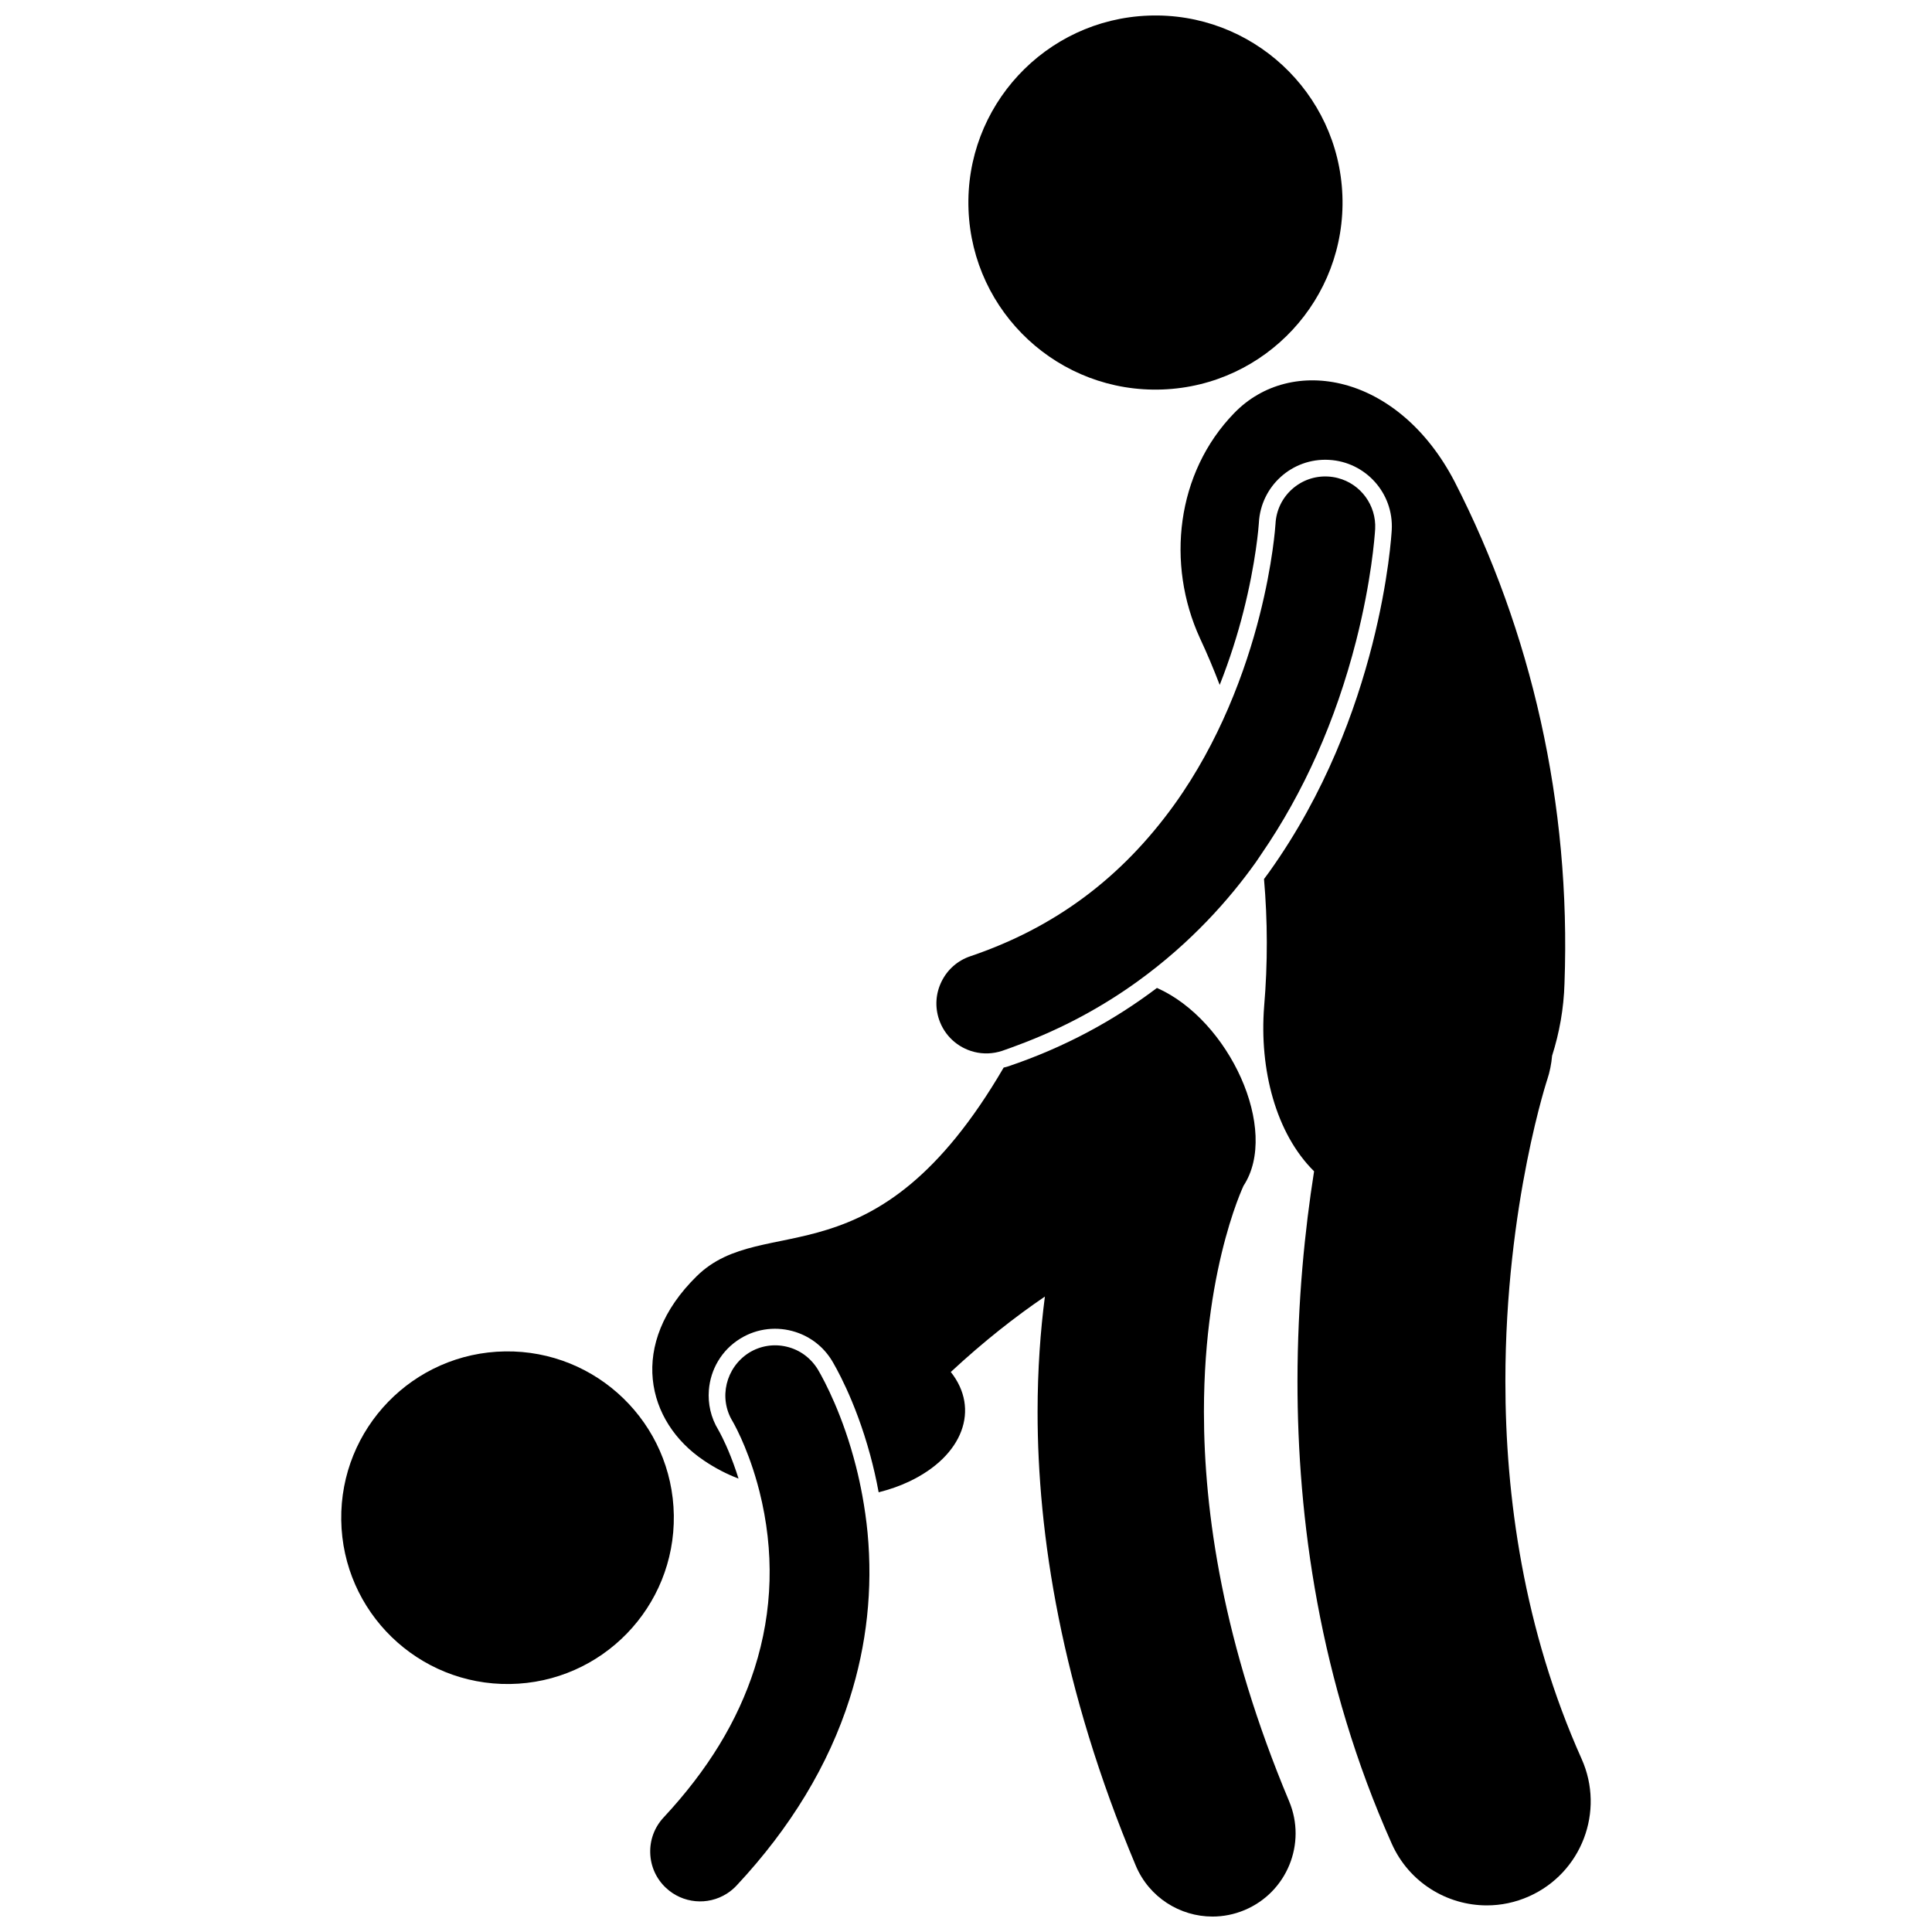 <?xml version="1.0" encoding="UTF-8"?>
<!-- Uploaded to: SVG Repo, www.svgrepo.com, Generator: SVG Repo Mixer Tools -->
<svg width="800px" height="800px" version="1.1" viewBox="144 144 512 512" xmlns="http://www.w3.org/2000/svg">
 <defs>
  <clipPath id="b">
   <path d="m400 148.09h100v99.906h-100z"/>
  </clipPath>
  <clipPath id="a">
   <path d="m316 405h172v246.9h-172z"/>
  </clipPath>
 </defs>
 <g clip-path="url(#b)">
  <path d="m499.75 195.82c1.027 27.359-20.324 50.371-47.684 51.398-27.359 1.027-50.375-20.32-51.402-47.68-1.023-27.363 20.324-50.375 47.684-51.402 27.363-1.027 50.375 20.32 51.402 47.684"/>
 </g>
 <path d="m471.05 253.5c-15.34 15.793-18.07 39.969-9.039 59.656 1.883 4.023 3.617 8.152 5.223 12.355 2.699-6.848 4.766-13.445 6.258-19.332 3.383-13.258 4.082-22.891 4.129-23.652h-0.004c0.523-9.723 8.832-17.188 18.551-16.66 9.723 0.52 17.188 8.828 16.66 18.547-0.051 0.84-0.746 13.07-5.172 30.473-4.363 17.055-12.293 39.18-27.312 60.211-0.441 0.621-0.914 1.238-1.367 1.855 0.957 11.012 1.008 22.305 0.031 33.777-1.301 16.672 3.102 33.66 13.238 43.676-2.434 15.406-4.383 34.352-4.402 55.645 0.004 36.172 5.672 79.309 25 122.58 4.578 10.238 14.637 16.316 25.172 16.316 3.754 0.004 7.574-0.773 11.223-2.406 13.895-6.215 20.121-22.508 13.91-36.398-15.371-34.332-20.215-69.648-20.207-100.09-0.012-23.445 2.871-43.887 5.723-58.23 1.422-7.168 2.836-12.816 3.856-16.559 0.508-1.867 0.922-3.266 1.188-4.133 0.133-0.434 0.23-0.734 0.281-0.902 0.012-0.035 0.023-0.062 0.027-0.082h0.004c0.004-0.008 0.004-0.02 0.008-0.023 0.699-2.102 1.105-4.227 1.293-6.34 1.914-6.012 3.094-12.457 3.285-19.172 1.758-47.676-8.836-93.395-29.125-132.98-14.922-28.691-43.352-33.766-58.43-18.133z"/>
 <g clip-path="url(#a)">
  <path d="m330.51 531.03c3.004 2.035 6.09 3.629 9.207 4.812-0.203-0.66-0.414-1.293-0.621-1.91-0.949-2.805-1.91-5.168-2.723-6.973-0.684-1.52-1.262-2.652-1.629-3.336-0.188-0.34-0.32-0.574-0.383-0.684l0.004-0.004c-2-3.281-2.785-6.957-2.508-10.52 0.418-5.449 3.34-10.625 8.355-13.691 4.555-2.793 9.875-3.254 14.594-1.738 3.879 1.242 7.352 3.816 9.645 7.566l0.004-0.004c0.59 1.023 6.125 10.172 10.164 25.082 0.828 3.051 1.59 6.328 2.234 9.844 2.777-0.707 5.481-1.625 8.023-2.824 14.43-6.805 18.871-19.273 11.094-29.059 8.801-8.172 17.176-14.715 24.938-19.992-1.176 9.066-1.934 19.262-1.938 30.543-0.012 32.242 6.215 73.129 26.012 120.25 3.539 8.438 11.719 13.516 20.336 13.516 2.844 0 5.731-0.555 8.516-1.723 11.223-4.711 16.504-17.629 11.789-28.852-17.539-41.82-22.559-76.562-22.57-103.19 0-20.23 2.934-35.793 5.727-46.055 1.395-5.129 2.754-8.93 3.691-11.297 0.473-1.188 0.832-2.016 1.043-2.477 0.016-0.031 0.016-0.031 0.027-0.062 9.68-14.766-3.793-43.988-22.938-52.438-11.18 8.457-24.293 15.707-39.578 20.836-0.348 0.117-0.695 0.176-1.043 0.27-34.055 58.395-63.43 37.719-81.32 55.254-18.359 17.996-13.387 38.637 1.848 48.855z"/>
 </g>
 <path d="m322.57 545.56c0.355 24.34-19.082 44.363-43.422 44.719-24.34 0.359-44.359-19.082-44.715-43.426-0.359-24.34 19.082-44.363 43.418-44.719 24.34-0.359 44.359 19.082 44.719 43.426"/>
 <path d="m319.87 625.64c-2.414 2.582-3.672 5.941-3.551 9.48 0.121 3.531 1.605 6.797 4.188 9.207 4.406 4.109 11.023 4.731 16.102 1.508 0.941-0.594 1.812-1.316 2.59-2.148 14.309-15.305 24.387-31.969 29.969-49.527 4.547-14.25 6.148-29.043 4.746-43.969-0.332-3.441-0.812-6.699-1.379-9.805-0.5-2.727-1.066-5.316-1.691-7.766-3.41-13.434-8.266-22.559-10.086-25.668-1.91-3.117-4.816-5.234-8.246-6.055-3.438-0.828-6.984-0.266-9.996 1.582-6.227 3.945-8.113 12.043-4.383 18.164 0.125 0.215 0.273 0.48 0.484 0.871 0.414 0.766 1.027 1.98 1.773 3.625 1.199 2.656 2.859 6.777 4.312 11.98 0.023 0.082 0.043 0.168 0.066 0.254 0.168 0.605 0.332 1.219 0.496 1.852 3.996 15.898 3.559 31.676-1.293 46.898-4.484 13.988-12.375 26.918-24.102 39.516z"/>
 <path d="m402.14 422.76c2.461 0.625 5.047 0.527 7.477-0.289 1.352-0.453 2.648-0.949 3.957-1.434 12.355-4.57 22.914-10.477 31.871-16.938 14.219-10.258 24.426-21.859 31.32-31.539 0.523-0.734 1.008-1.504 1.523-2.25 11.215-16.312 19.684-35.289 25.105-56.496 4.039-15.891 4.902-27.445 5.039-29.617 0.336-6.285-3.836-11.973-9.922-13.52-0.836-0.215-1.699-0.348-2.578-0.395-3.527-0.191-6.91 1.008-9.543 3.367-2.625 2.363-4.18 5.606-4.367 9.164-0.027 0.422-0.676 10.426-4.262 24.469-1.734 6.832-4.375 15.359-8.289 24.445-3.578 8.301-8.211 17.066-14.227 25.449-14.027 19.496-31.715 32.656-54.078 40.234-3.348 1.129-6.055 3.488-7.625 6.66-1.574 3.164-1.816 6.746-0.688 10.094 1.441 4.266 4.914 7.477 9.285 8.594z"/>
</svg>